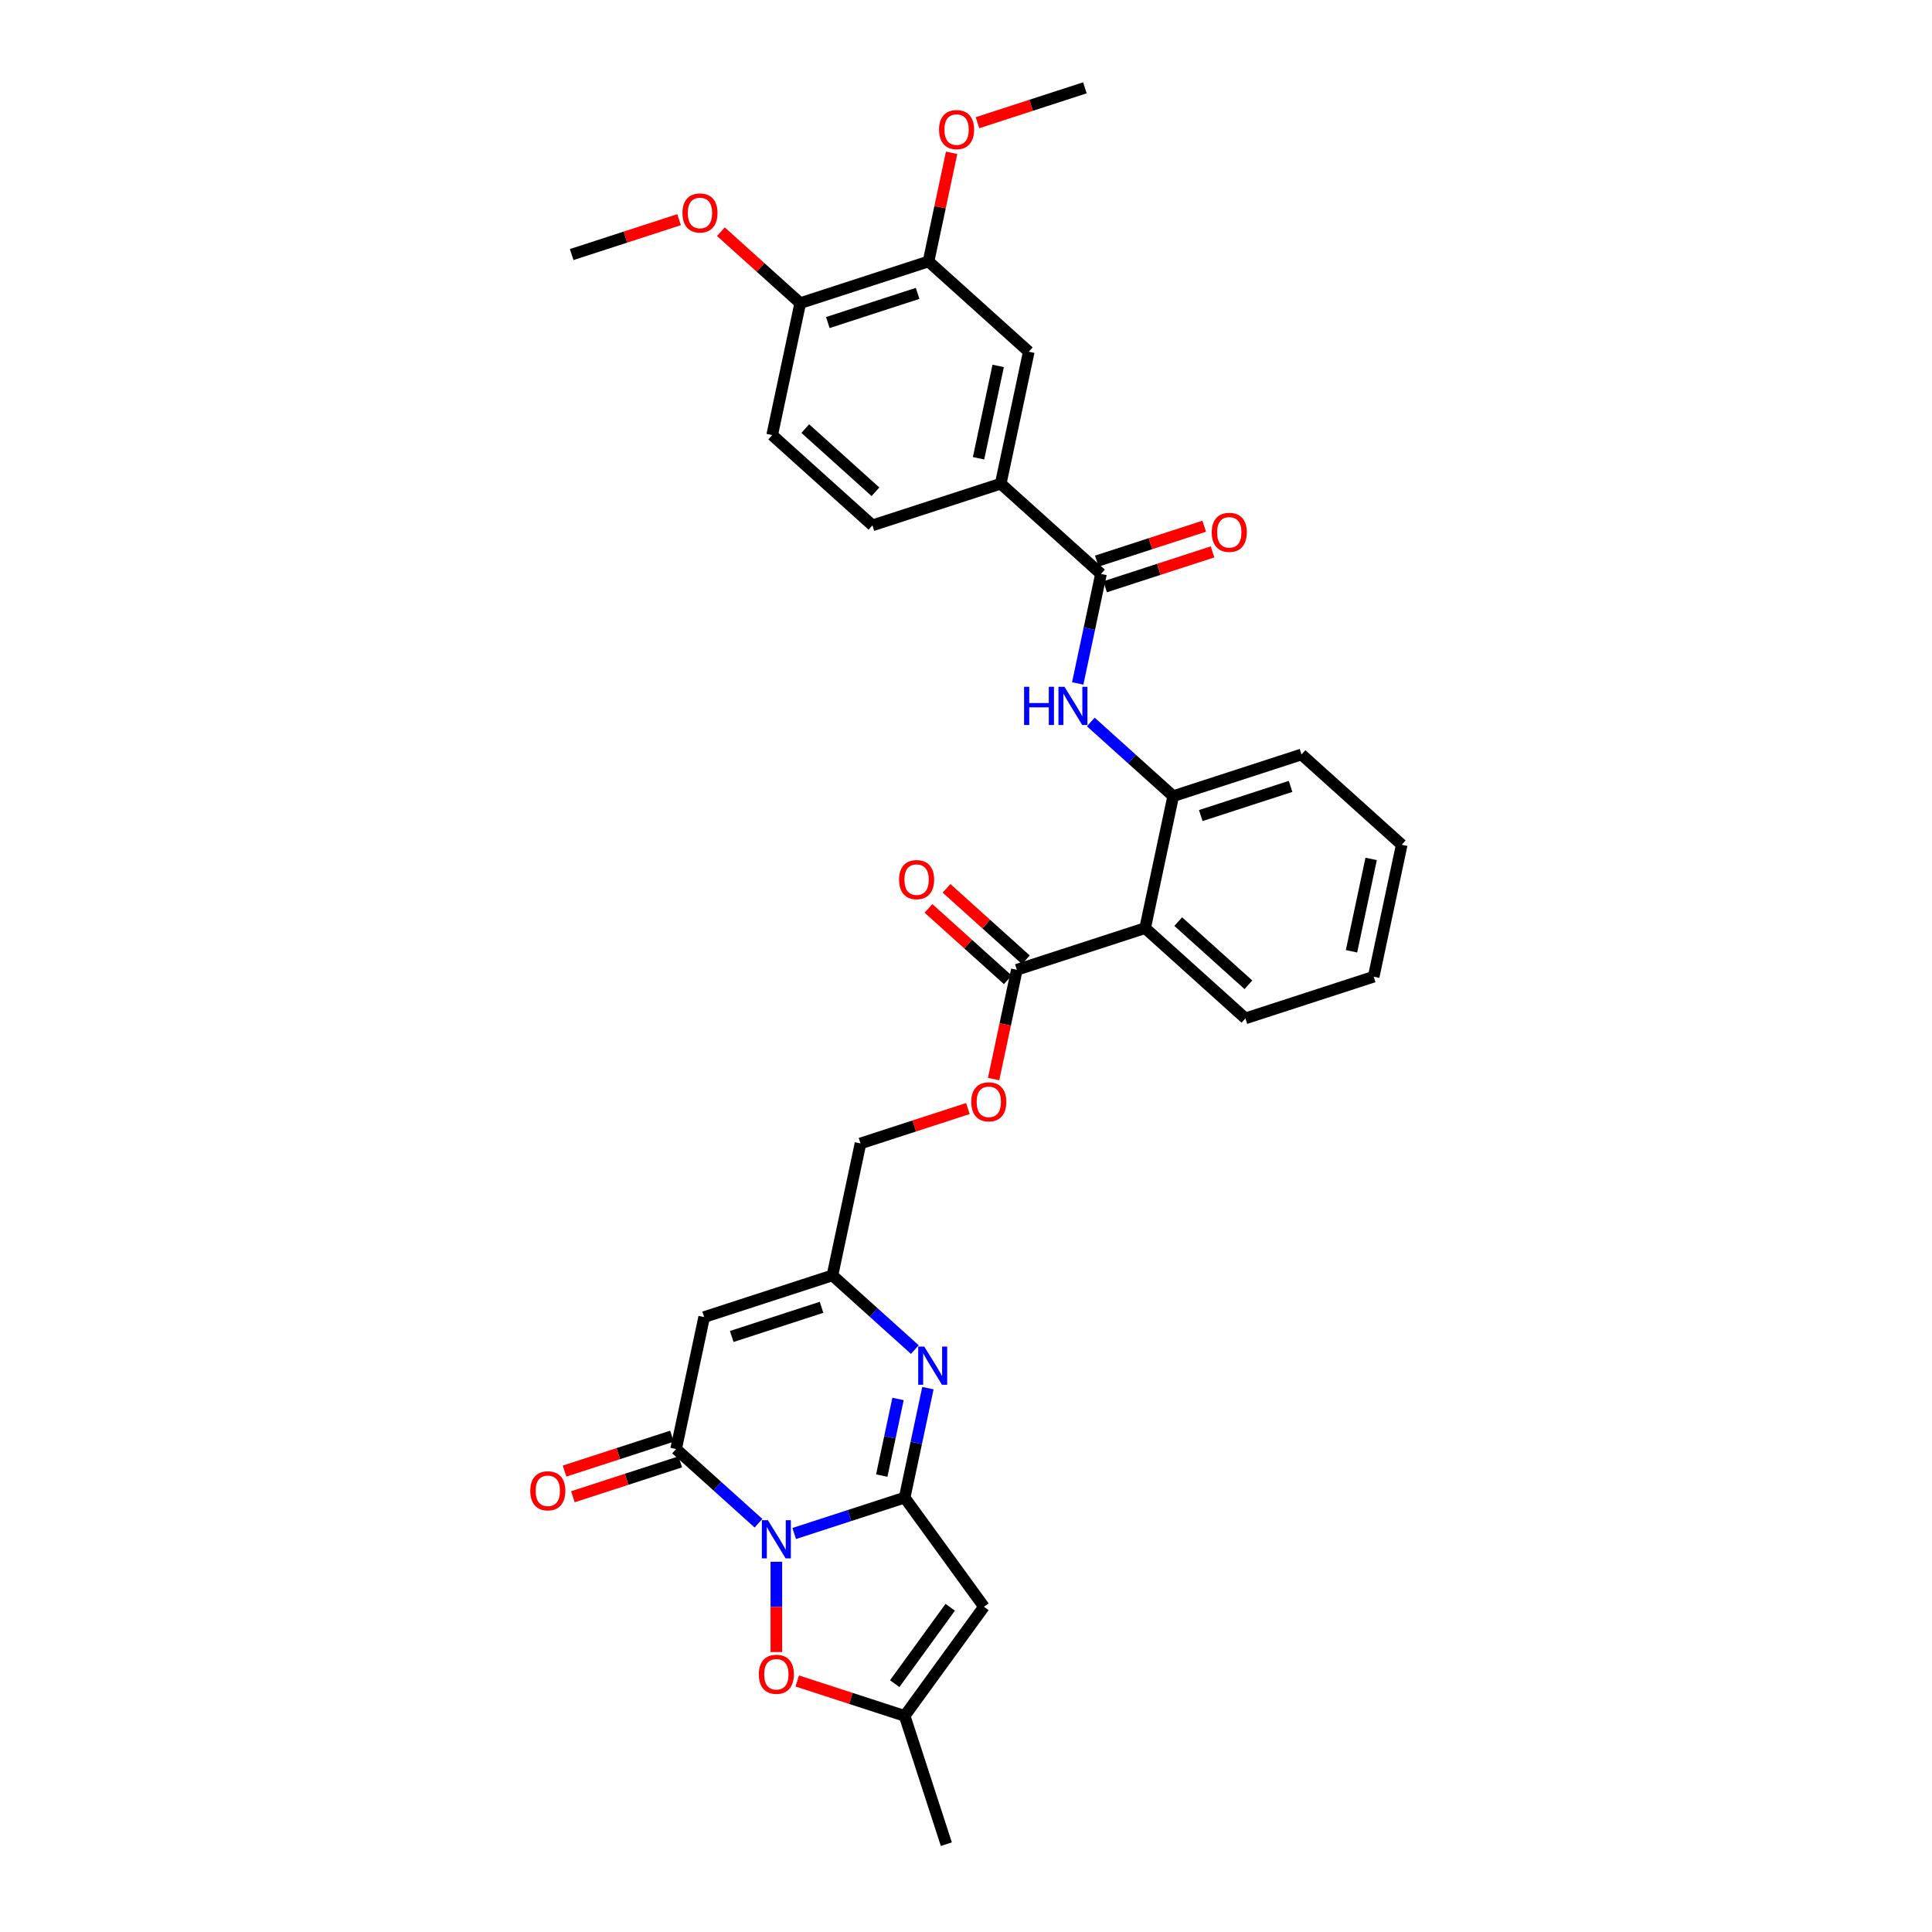 <?xml version='1.0' encoding='iso-8859-1'?>
<svg version='1.1' baseProfile='full'
              xmlns='http://www.w3.org/2000/svg'
                      xmlns:rdkit='http://www.rdkit.org/xml'
                      xmlns:xlink='http://www.w3.org/1999/xlink'
                  xml:space='preserve'
width='1000px' height='1000px' viewBox='0 0 1000 1000'>
<!-- END OF HEADER -->
<rect style='opacity:1.0;fill:#FFFFFF;stroke:none' width='1000' height='1000' x='0' y='0'> </rect>
<path class='bond-0' d='M 411.083,793.734 L 439.664,784.447' style='fill:none;fill-rule:evenodd;stroke:#0000FF;stroke-width:6px;stroke-linecap:butt;stroke-linejoin:miter;stroke-opacity:1' />
<path class='bond-0' d='M 439.664,784.447 L 468.245,775.161' style='fill:none;fill-rule:evenodd;stroke:#000000;stroke-width:6px;stroke-linecap:butt;stroke-linejoin:miter;stroke-opacity:1' />
<path class='bond-1' d='M 392.594,788.413 L 371.271,769.215' style='fill:none;fill-rule:evenodd;stroke:#0000FF;stroke-width:6px;stroke-linecap:butt;stroke-linejoin:miter;stroke-opacity:1' />
<path class='bond-1' d='M 371.271,769.215 L 349.949,750.016' style='fill:none;fill-rule:evenodd;stroke:#000000;stroke-width:6px;stroke-linecap:butt;stroke-linejoin:miter;stroke-opacity:1' />
<path class='bond-5' d='M 401.839,808.37 L 401.839,831.739' style='fill:none;fill-rule:evenodd;stroke:#0000FF;stroke-width:6px;stroke-linecap:butt;stroke-linejoin:miter;stroke-opacity:1' />
<path class='bond-5' d='M 401.839,831.739 L 401.839,855.108' style='fill:none;fill-rule:evenodd;stroke:#FF0000;stroke-width:6px;stroke-linecap:butt;stroke-linejoin:miter;stroke-opacity:1' />
<path class='bond-2' d='M 468.245,775.161 L 474.268,746.828' style='fill:none;fill-rule:evenodd;stroke:#000000;stroke-width:6px;stroke-linecap:butt;stroke-linejoin:miter;stroke-opacity:1' />
<path class='bond-2' d='M 474.268,746.828 L 480.29,718.495' style='fill:none;fill-rule:evenodd;stroke:#0000FF;stroke-width:6px;stroke-linecap:butt;stroke-linejoin:miter;stroke-opacity:1' />
<path class='bond-2' d='M 456.392,763.757 L 460.608,743.924' style='fill:none;fill-rule:evenodd;stroke:#000000;stroke-width:6px;stroke-linecap:butt;stroke-linejoin:miter;stroke-opacity:1' />
<path class='bond-2' d='M 460.608,743.924 L 464.824,724.091' style='fill:none;fill-rule:evenodd;stroke:#0000FF;stroke-width:6px;stroke-linecap:butt;stroke-linejoin:miter;stroke-opacity:1' />
<path class='bond-3' d='M 468.245,775.161 L 509.287,831.65' style='fill:none;fill-rule:evenodd;stroke:#000000;stroke-width:6px;stroke-linecap:butt;stroke-linejoin:miter;stroke-opacity:1' />
<path class='bond-4' d='M 349.949,750.016 L 364.466,681.717' style='fill:none;fill-rule:evenodd;stroke:#000000;stroke-width:6px;stroke-linecap:butt;stroke-linejoin:miter;stroke-opacity:1' />
<path class='bond-17' d='M 347.791,743.375 L 319.999,752.405' style='fill:none;fill-rule:evenodd;stroke:#000000;stroke-width:6px;stroke-linecap:butt;stroke-linejoin:miter;stroke-opacity:1' />
<path class='bond-17' d='M 319.999,752.405 L 292.207,761.436' style='fill:none;fill-rule:evenodd;stroke:#FF0000;stroke-width:6px;stroke-linecap:butt;stroke-linejoin:miter;stroke-opacity:1' />
<path class='bond-17' d='M 352.107,756.657 L 324.315,765.687' style='fill:none;fill-rule:evenodd;stroke:#000000;stroke-width:6px;stroke-linecap:butt;stroke-linejoin:miter;stroke-opacity:1' />
<path class='bond-17' d='M 324.315,765.687 L 296.523,774.717' style='fill:none;fill-rule:evenodd;stroke:#FF0000;stroke-width:6px;stroke-linecap:butt;stroke-linejoin:miter;stroke-opacity:1' />
<path class='bond-34' d='M 473.518,698.538 L 452.196,679.339' style='fill:none;fill-rule:evenodd;stroke:#0000FF;stroke-width:6px;stroke-linecap:butt;stroke-linejoin:miter;stroke-opacity:1' />
<path class='bond-34' d='M 452.196,679.339 L 430.873,660.141' style='fill:none;fill-rule:evenodd;stroke:#000000;stroke-width:6px;stroke-linecap:butt;stroke-linejoin:miter;stroke-opacity:1' />
<path class='bond-33' d='M 509.287,831.65 L 468.245,888.139' style='fill:none;fill-rule:evenodd;stroke:#000000;stroke-width:6px;stroke-linecap:butt;stroke-linejoin:miter;stroke-opacity:1' />
<path class='bond-33' d='M 491.833,831.915 L 463.104,871.457' style='fill:none;fill-rule:evenodd;stroke:#000000;stroke-width:6px;stroke-linecap:butt;stroke-linejoin:miter;stroke-opacity:1' />
<path class='bond-7' d='M 364.466,681.717 L 430.873,660.141' style='fill:none;fill-rule:evenodd;stroke:#000000;stroke-width:6px;stroke-linecap:butt;stroke-linejoin:miter;stroke-opacity:1' />
<path class='bond-7' d='M 378.743,691.762 L 425.227,676.658' style='fill:none;fill-rule:evenodd;stroke:#000000;stroke-width:6px;stroke-linecap:butt;stroke-linejoin:miter;stroke-opacity:1' />
<path class='bond-10' d='M 412.661,870.078 L 440.453,879.108' style='fill:none;fill-rule:evenodd;stroke:#FF0000;stroke-width:6px;stroke-linecap:butt;stroke-linejoin:miter;stroke-opacity:1' />
<path class='bond-10' d='M 440.453,879.108 L 468.245,888.139' style='fill:none;fill-rule:evenodd;stroke:#000000;stroke-width:6px;stroke-linecap:butt;stroke-linejoin:miter;stroke-opacity:1' />
<path class='bond-6' d='M 592.721,480.39 L 526.315,501.967' style='fill:none;fill-rule:evenodd;stroke:#000000;stroke-width:6px;stroke-linecap:butt;stroke-linejoin:miter;stroke-opacity:1' />
<path class='bond-12' d='M 592.721,480.39 L 607.239,412.091' style='fill:none;fill-rule:evenodd;stroke:#000000;stroke-width:6px;stroke-linecap:butt;stroke-linejoin:miter;stroke-opacity:1' />
<path class='bond-25' d='M 592.721,480.39 L 644.611,527.111' style='fill:none;fill-rule:evenodd;stroke:#000000;stroke-width:6px;stroke-linecap:butt;stroke-linejoin:miter;stroke-opacity:1' />
<path class='bond-25' d='M 609.849,477.02 L 646.172,509.725' style='fill:none;fill-rule:evenodd;stroke:#000000;stroke-width:6px;stroke-linecap:butt;stroke-linejoin:miter;stroke-opacity:1' />
<path class='bond-23' d='M 430.873,660.141 L 445.39,591.842' style='fill:none;fill-rule:evenodd;stroke:#000000;stroke-width:6px;stroke-linecap:butt;stroke-linejoin:miter;stroke-opacity:1' />
<path class='bond-8' d='M 569.866,297.071 L 563.844,325.404' style='fill:none;fill-rule:evenodd;stroke:#000000;stroke-width:6px;stroke-linecap:butt;stroke-linejoin:miter;stroke-opacity:1' />
<path class='bond-8' d='M 563.844,325.404 L 557.822,353.737' style='fill:none;fill-rule:evenodd;stroke:#0000FF;stroke-width:6px;stroke-linecap:butt;stroke-linejoin:miter;stroke-opacity:1' />
<path class='bond-13' d='M 569.866,297.071 L 517.977,250.35' style='fill:none;fill-rule:evenodd;stroke:#000000;stroke-width:6px;stroke-linecap:butt;stroke-linejoin:miter;stroke-opacity:1' />
<path class='bond-19' d='M 572.024,303.712 L 599.816,294.682' style='fill:none;fill-rule:evenodd;stroke:#000000;stroke-width:6px;stroke-linecap:butt;stroke-linejoin:miter;stroke-opacity:1' />
<path class='bond-19' d='M 599.816,294.682 L 627.608,285.652' style='fill:none;fill-rule:evenodd;stroke:#FF0000;stroke-width:6px;stroke-linecap:butt;stroke-linejoin:miter;stroke-opacity:1' />
<path class='bond-19' d='M 567.709,290.431 L 595.501,281.401' style='fill:none;fill-rule:evenodd;stroke:#000000;stroke-width:6px;stroke-linecap:butt;stroke-linejoin:miter;stroke-opacity:1' />
<path class='bond-19' d='M 595.501,281.401 L 623.293,272.37' style='fill:none;fill-rule:evenodd;stroke:#FF0000;stroke-width:6px;stroke-linecap:butt;stroke-linejoin:miter;stroke-opacity:1' />
<path class='bond-9' d='M 564.594,373.694 L 585.916,392.893' style='fill:none;fill-rule:evenodd;stroke:#0000FF;stroke-width:6px;stroke-linecap:butt;stroke-linejoin:miter;stroke-opacity:1' />
<path class='bond-9' d='M 585.916,392.893 L 607.239,412.091' style='fill:none;fill-rule:evenodd;stroke:#000000;stroke-width:6px;stroke-linecap:butt;stroke-linejoin:miter;stroke-opacity:1' />
<path class='bond-28' d='M 468.245,888.139 L 489.822,954.545' style='fill:none;fill-rule:evenodd;stroke:#000000;stroke-width:6px;stroke-linecap:butt;stroke-linejoin:miter;stroke-opacity:1' />
<path class='bond-11' d='M 526.315,501.967 L 520.304,530.244' style='fill:none;fill-rule:evenodd;stroke:#000000;stroke-width:6px;stroke-linecap:butt;stroke-linejoin:miter;stroke-opacity:1' />
<path class='bond-11' d='M 520.304,530.244 L 514.294,558.521' style='fill:none;fill-rule:evenodd;stroke:#FF0000;stroke-width:6px;stroke-linecap:butt;stroke-linejoin:miter;stroke-opacity:1' />
<path class='bond-20' d='M 530.987,496.778 L 510.453,478.289' style='fill:none;fill-rule:evenodd;stroke:#000000;stroke-width:6px;stroke-linecap:butt;stroke-linejoin:miter;stroke-opacity:1' />
<path class='bond-20' d='M 510.453,478.289 L 489.92,459.801' style='fill:none;fill-rule:evenodd;stroke:#FF0000;stroke-width:6px;stroke-linecap:butt;stroke-linejoin:miter;stroke-opacity:1' />
<path class='bond-20' d='M 521.642,507.156 L 501.109,488.667' style='fill:none;fill-rule:evenodd;stroke:#000000;stroke-width:6px;stroke-linecap:butt;stroke-linejoin:miter;stroke-opacity:1' />
<path class='bond-20' d='M 501.109,488.667 L 480.576,470.179' style='fill:none;fill-rule:evenodd;stroke:#FF0000;stroke-width:6px;stroke-linecap:butt;stroke-linejoin:miter;stroke-opacity:1' />
<path class='bond-27' d='M 607.239,412.091 L 673.645,390.515' style='fill:none;fill-rule:evenodd;stroke:#000000;stroke-width:6px;stroke-linecap:butt;stroke-linejoin:miter;stroke-opacity:1' />
<path class='bond-27' d='M 621.515,422.136 L 668,407.032' style='fill:none;fill-rule:evenodd;stroke:#000000;stroke-width:6px;stroke-linecap:butt;stroke-linejoin:miter;stroke-opacity:1' />
<path class='bond-14' d='M 517.977,250.35 L 532.494,182.051' style='fill:none;fill-rule:evenodd;stroke:#000000;stroke-width:6px;stroke-linecap:butt;stroke-linejoin:miter;stroke-opacity:1' />
<path class='bond-14' d='M 506.495,237.202 L 516.657,189.393' style='fill:none;fill-rule:evenodd;stroke:#000000;stroke-width:6px;stroke-linecap:butt;stroke-linejoin:miter;stroke-opacity:1' />
<path class='bond-21' d='M 517.977,250.35 L 451.57,271.927' style='fill:none;fill-rule:evenodd;stroke:#000000;stroke-width:6px;stroke-linecap:butt;stroke-linejoin:miter;stroke-opacity:1' />
<path class='bond-15' d='M 532.494,182.051 L 480.605,135.33' style='fill:none;fill-rule:evenodd;stroke:#000000;stroke-width:6px;stroke-linecap:butt;stroke-linejoin:miter;stroke-opacity:1' />
<path class='bond-24' d='M 480.605,135.33 L 486.582,107.206' style='fill:none;fill-rule:evenodd;stroke:#000000;stroke-width:6px;stroke-linecap:butt;stroke-linejoin:miter;stroke-opacity:1' />
<path class='bond-24' d='M 486.582,107.206 L 492.56,79.083' style='fill:none;fill-rule:evenodd;stroke:#FF0000;stroke-width:6px;stroke-linecap:butt;stroke-linejoin:miter;stroke-opacity:1' />
<path class='bond-36' d='M 480.605,135.33 L 414.198,156.907' style='fill:none;fill-rule:evenodd;stroke:#000000;stroke-width:6px;stroke-linecap:butt;stroke-linejoin:miter;stroke-opacity:1' />
<path class='bond-36' d='M 474.959,151.848 L 428.474,166.952' style='fill:none;fill-rule:evenodd;stroke:#000000;stroke-width:6px;stroke-linecap:butt;stroke-linejoin:miter;stroke-opacity:1' />
<path class='bond-16' d='M 500.974,573.782 L 473.182,582.812' style='fill:none;fill-rule:evenodd;stroke:#FF0000;stroke-width:6px;stroke-linecap:butt;stroke-linejoin:miter;stroke-opacity:1' />
<path class='bond-16' d='M 473.182,582.812 L 445.39,591.842' style='fill:none;fill-rule:evenodd;stroke:#000000;stroke-width:6px;stroke-linecap:butt;stroke-linejoin:miter;stroke-opacity:1' />
<path class='bond-18' d='M 414.198,156.907 L 399.68,225.205' style='fill:none;fill-rule:evenodd;stroke:#000000;stroke-width:6px;stroke-linecap:butt;stroke-linejoin:miter;stroke-opacity:1' />
<path class='bond-26' d='M 414.198,156.907 L 393.664,138.418' style='fill:none;fill-rule:evenodd;stroke:#000000;stroke-width:6px;stroke-linecap:butt;stroke-linejoin:miter;stroke-opacity:1' />
<path class='bond-26' d='M 393.664,138.418 L 373.131,119.93' style='fill:none;fill-rule:evenodd;stroke:#FF0000;stroke-width:6px;stroke-linecap:butt;stroke-linejoin:miter;stroke-opacity:1' />
<path class='bond-22' d='M 451.57,271.927 L 399.68,225.205' style='fill:none;fill-rule:evenodd;stroke:#000000;stroke-width:6px;stroke-linecap:butt;stroke-linejoin:miter;stroke-opacity:1' />
<path class='bond-22' d='M 453.131,254.541 L 416.808,221.836' style='fill:none;fill-rule:evenodd;stroke:#000000;stroke-width:6px;stroke-linecap:butt;stroke-linejoin:miter;stroke-opacity:1' />
<path class='bond-29' d='M 505.945,63.515 L 533.737,54.485' style='fill:none;fill-rule:evenodd;stroke:#FF0000;stroke-width:6px;stroke-linecap:butt;stroke-linejoin:miter;stroke-opacity:1' />
<path class='bond-29' d='M 533.737,54.485 L 561.529,45.455' style='fill:none;fill-rule:evenodd;stroke:#000000;stroke-width:6px;stroke-linecap:butt;stroke-linejoin:miter;stroke-opacity:1' />
<path class='bond-31' d='M 644.611,527.111 L 711.018,505.535' style='fill:none;fill-rule:evenodd;stroke:#000000;stroke-width:6px;stroke-linecap:butt;stroke-linejoin:miter;stroke-opacity:1' />
<path class='bond-30' d='M 351.485,113.702 L 323.693,122.732' style='fill:none;fill-rule:evenodd;stroke:#FF0000;stroke-width:6px;stroke-linecap:butt;stroke-linejoin:miter;stroke-opacity:1' />
<path class='bond-30' d='M 323.693,122.732 L 295.901,131.762' style='fill:none;fill-rule:evenodd;stroke:#000000;stroke-width:6px;stroke-linecap:butt;stroke-linejoin:miter;stroke-opacity:1' />
<path class='bond-35' d='M 673.645,390.515 L 725.535,437.236' style='fill:none;fill-rule:evenodd;stroke:#000000;stroke-width:6px;stroke-linecap:butt;stroke-linejoin:miter;stroke-opacity:1' />
<path class='bond-32' d='M 711.018,505.535 L 725.535,437.236' style='fill:none;fill-rule:evenodd;stroke:#000000;stroke-width:6px;stroke-linecap:butt;stroke-linejoin:miter;stroke-opacity:1' />
<path class='bond-32' d='M 699.536,492.386 L 709.698,444.577' style='fill:none;fill-rule:evenodd;stroke:#000000;stroke-width:6px;stroke-linecap:butt;stroke-linejoin:miter;stroke-opacity:1' />
<path  class='atom-0' d='M 397.468 786.85
L 403.947 797.324
Q 404.59 798.357, 405.623 800.229
Q 406.656 802.1, 406.712 802.212
L 406.712 786.85
L 409.338 786.85
L 409.338 806.625
L 406.628 806.625
L 399.674 795.173
Q 398.864 793.833, 397.998 792.297
Q 397.16 790.761, 396.909 790.286
L 396.909 806.625
L 394.339 806.625
L 394.339 786.85
L 397.468 786.85
' fill='#0000FF'/>
<path  class='atom-3' d='M 478.392 696.975
L 484.871 707.449
Q 485.514 708.482, 486.547 710.353
Q 487.581 712.225, 487.636 712.336
L 487.636 696.975
L 490.262 696.975
L 490.262 716.749
L 487.553 716.749
L 480.598 705.298
Q 479.788 703.957, 478.922 702.421
Q 478.084 700.885, 477.833 700.41
L 477.833 716.749
L 475.264 716.749
L 475.264 696.975
L 478.392 696.975
' fill='#0000FF'/>
<path  class='atom-6' d='M 392.761 866.618
Q 392.761 861.87, 395.107 859.216
Q 397.454 856.563, 401.839 856.563
Q 406.224 856.563, 408.57 859.216
Q 410.916 861.87, 410.916 866.618
Q 410.916 871.422, 408.542 874.159
Q 406.168 876.868, 401.839 876.868
Q 397.482 876.868, 395.107 874.159
Q 392.761 871.449, 392.761 866.618
M 401.839 874.633
Q 404.855 874.633, 406.475 872.622
Q 408.123 870.584, 408.123 866.618
Q 408.123 862.735, 406.475 860.78
Q 404.855 858.797, 401.839 858.797
Q 398.822 858.797, 397.174 860.752
Q 395.554 862.707, 395.554 866.618
Q 395.554 870.612, 397.174 872.622
Q 398.822 874.633, 401.839 874.633
' fill='#FF0000'/>
<path  class='atom-10' d='M 530.059 355.483
L 532.74 355.483
L 532.74 363.89
L 542.851 363.89
L 542.851 355.483
L 545.532 355.483
L 545.532 375.257
L 542.851 375.257
L 542.851 366.124
L 532.74 366.124
L 532.74 375.257
L 530.059 375.257
L 530.059 355.483
' fill='#0000FF'/>
<path  class='atom-10' d='M 550.978 355.483
L 557.458 365.956
Q 558.1 366.99, 559.134 368.861
Q 560.167 370.732, 560.223 370.844
L 560.223 355.483
L 562.848 355.483
L 562.848 375.257
L 560.139 375.257
L 553.185 363.806
Q 552.375 362.465, 551.509 360.929
Q 550.671 359.393, 550.419 358.918
L 550.419 375.257
L 547.85 375.257
L 547.85 355.483
L 550.978 355.483
' fill='#0000FF'/>
<path  class='atom-17' d='M 502.72 570.321
Q 502.72 565.573, 505.066 562.92
Q 507.412 560.266, 511.797 560.266
Q 516.182 560.266, 518.528 562.92
Q 520.874 565.573, 520.874 570.321
Q 520.874 575.125, 518.5 577.862
Q 516.126 580.571, 511.797 580.571
Q 507.44 580.571, 505.066 577.862
Q 502.72 575.153, 502.72 570.321
M 511.797 578.337
Q 514.814 578.337, 516.434 576.326
Q 518.081 574.287, 518.081 570.321
Q 518.081 566.439, 516.434 564.484
Q 514.814 562.501, 511.797 562.501
Q 508.781 562.501, 507.133 564.456
Q 505.513 566.411, 505.513 570.321
Q 505.513 574.315, 507.133 576.326
Q 508.781 578.337, 511.797 578.337
' fill='#FF0000'/>
<path  class='atom-18' d='M 274.465 771.649
Q 274.465 766.901, 276.811 764.247
Q 279.157 761.594, 283.542 761.594
Q 287.927 761.594, 290.273 764.247
Q 292.619 766.901, 292.619 771.649
Q 292.619 776.453, 290.245 779.19
Q 287.871 781.899, 283.542 781.899
Q 279.185 781.899, 276.811 779.19
Q 274.465 776.48, 274.465 771.649
M 283.542 779.664
Q 286.559 779.664, 288.178 777.654
Q 289.826 775.615, 289.826 771.649
Q 289.826 767.766, 288.178 765.811
Q 286.559 763.828, 283.542 763.828
Q 280.526 763.828, 278.878 765.783
Q 277.258 767.738, 277.258 771.649
Q 277.258 775.643, 278.878 777.654
Q 280.526 779.664, 283.542 779.664
' fill='#FF0000'/>
<path  class='atom-20' d='M 627.196 275.55
Q 627.196 270.802, 629.542 268.149
Q 631.888 265.496, 636.273 265.496
Q 640.658 265.496, 643.004 268.149
Q 645.35 270.802, 645.35 275.55
Q 645.35 280.354, 642.976 283.091
Q 640.602 285.801, 636.273 285.801
Q 631.916 285.801, 629.542 283.091
Q 627.196 280.382, 627.196 275.55
M 636.273 283.566
Q 639.29 283.566, 640.91 281.555
Q 642.557 279.516, 642.557 275.55
Q 642.557 271.668, 640.91 269.713
Q 639.29 267.73, 636.273 267.73
Q 633.257 267.73, 631.609 269.685
Q 629.989 271.64, 629.989 275.55
Q 629.989 279.544, 631.609 281.555
Q 633.257 283.566, 636.273 283.566
' fill='#FF0000'/>
<path  class='atom-21' d='M 465.348 455.301
Q 465.348 450.553, 467.694 447.9
Q 470.04 445.246, 474.425 445.246
Q 478.81 445.246, 481.156 447.9
Q 483.502 450.553, 483.502 455.301
Q 483.502 460.105, 481.128 462.842
Q 478.754 465.551, 474.425 465.551
Q 470.068 465.551, 467.694 462.842
Q 465.348 460.133, 465.348 455.301
M 474.425 463.317
Q 477.441 463.317, 479.061 461.306
Q 480.709 459.267, 480.709 455.301
Q 480.709 451.419, 479.061 449.464
Q 477.441 447.481, 474.425 447.481
Q 471.409 447.481, 469.761 449.436
Q 468.141 451.391, 468.141 455.301
Q 468.141 459.295, 469.761 461.306
Q 471.409 463.317, 474.425 463.317
' fill='#FF0000'/>
<path  class='atom-25' d='M 486.045 67.087
Q 486.045 62.339, 488.391 59.686
Q 490.737 57.033, 495.122 57.033
Q 499.507 57.033, 501.853 59.686
Q 504.199 62.339, 504.199 67.087
Q 504.199 71.891, 501.825 74.628
Q 499.451 77.338, 495.122 77.338
Q 490.765 77.338, 488.391 74.628
Q 486.045 71.919, 486.045 67.087
M 495.122 75.103
Q 498.138 75.103, 499.758 73.092
Q 501.406 71.053, 501.406 67.087
Q 501.406 63.205, 499.758 61.25
Q 498.138 59.267, 495.122 59.267
Q 492.105 59.267, 490.458 61.222
Q 488.838 63.177, 488.838 67.087
Q 488.838 71.081, 490.458 73.092
Q 492.105 75.103, 495.122 75.103
' fill='#FF0000'/>
<path  class='atom-27' d='M 353.231 110.241
Q 353.231 105.493, 355.577 102.84
Q 357.923 100.186, 362.308 100.186
Q 366.693 100.186, 369.039 102.84
Q 371.385 105.493, 371.385 110.241
Q 371.385 115.045, 369.011 117.782
Q 366.637 120.491, 362.308 120.491
Q 357.951 120.491, 355.577 117.782
Q 353.231 115.073, 353.231 110.241
M 362.308 118.257
Q 365.325 118.257, 366.944 116.246
Q 368.592 114.207, 368.592 110.241
Q 368.592 106.359, 366.944 104.404
Q 365.325 102.421, 362.308 102.421
Q 359.292 102.421, 357.644 104.376
Q 356.024 106.331, 356.024 110.241
Q 356.024 114.235, 357.644 116.246
Q 359.292 118.257, 362.308 118.257
' fill='#FF0000'/>
</svg>
